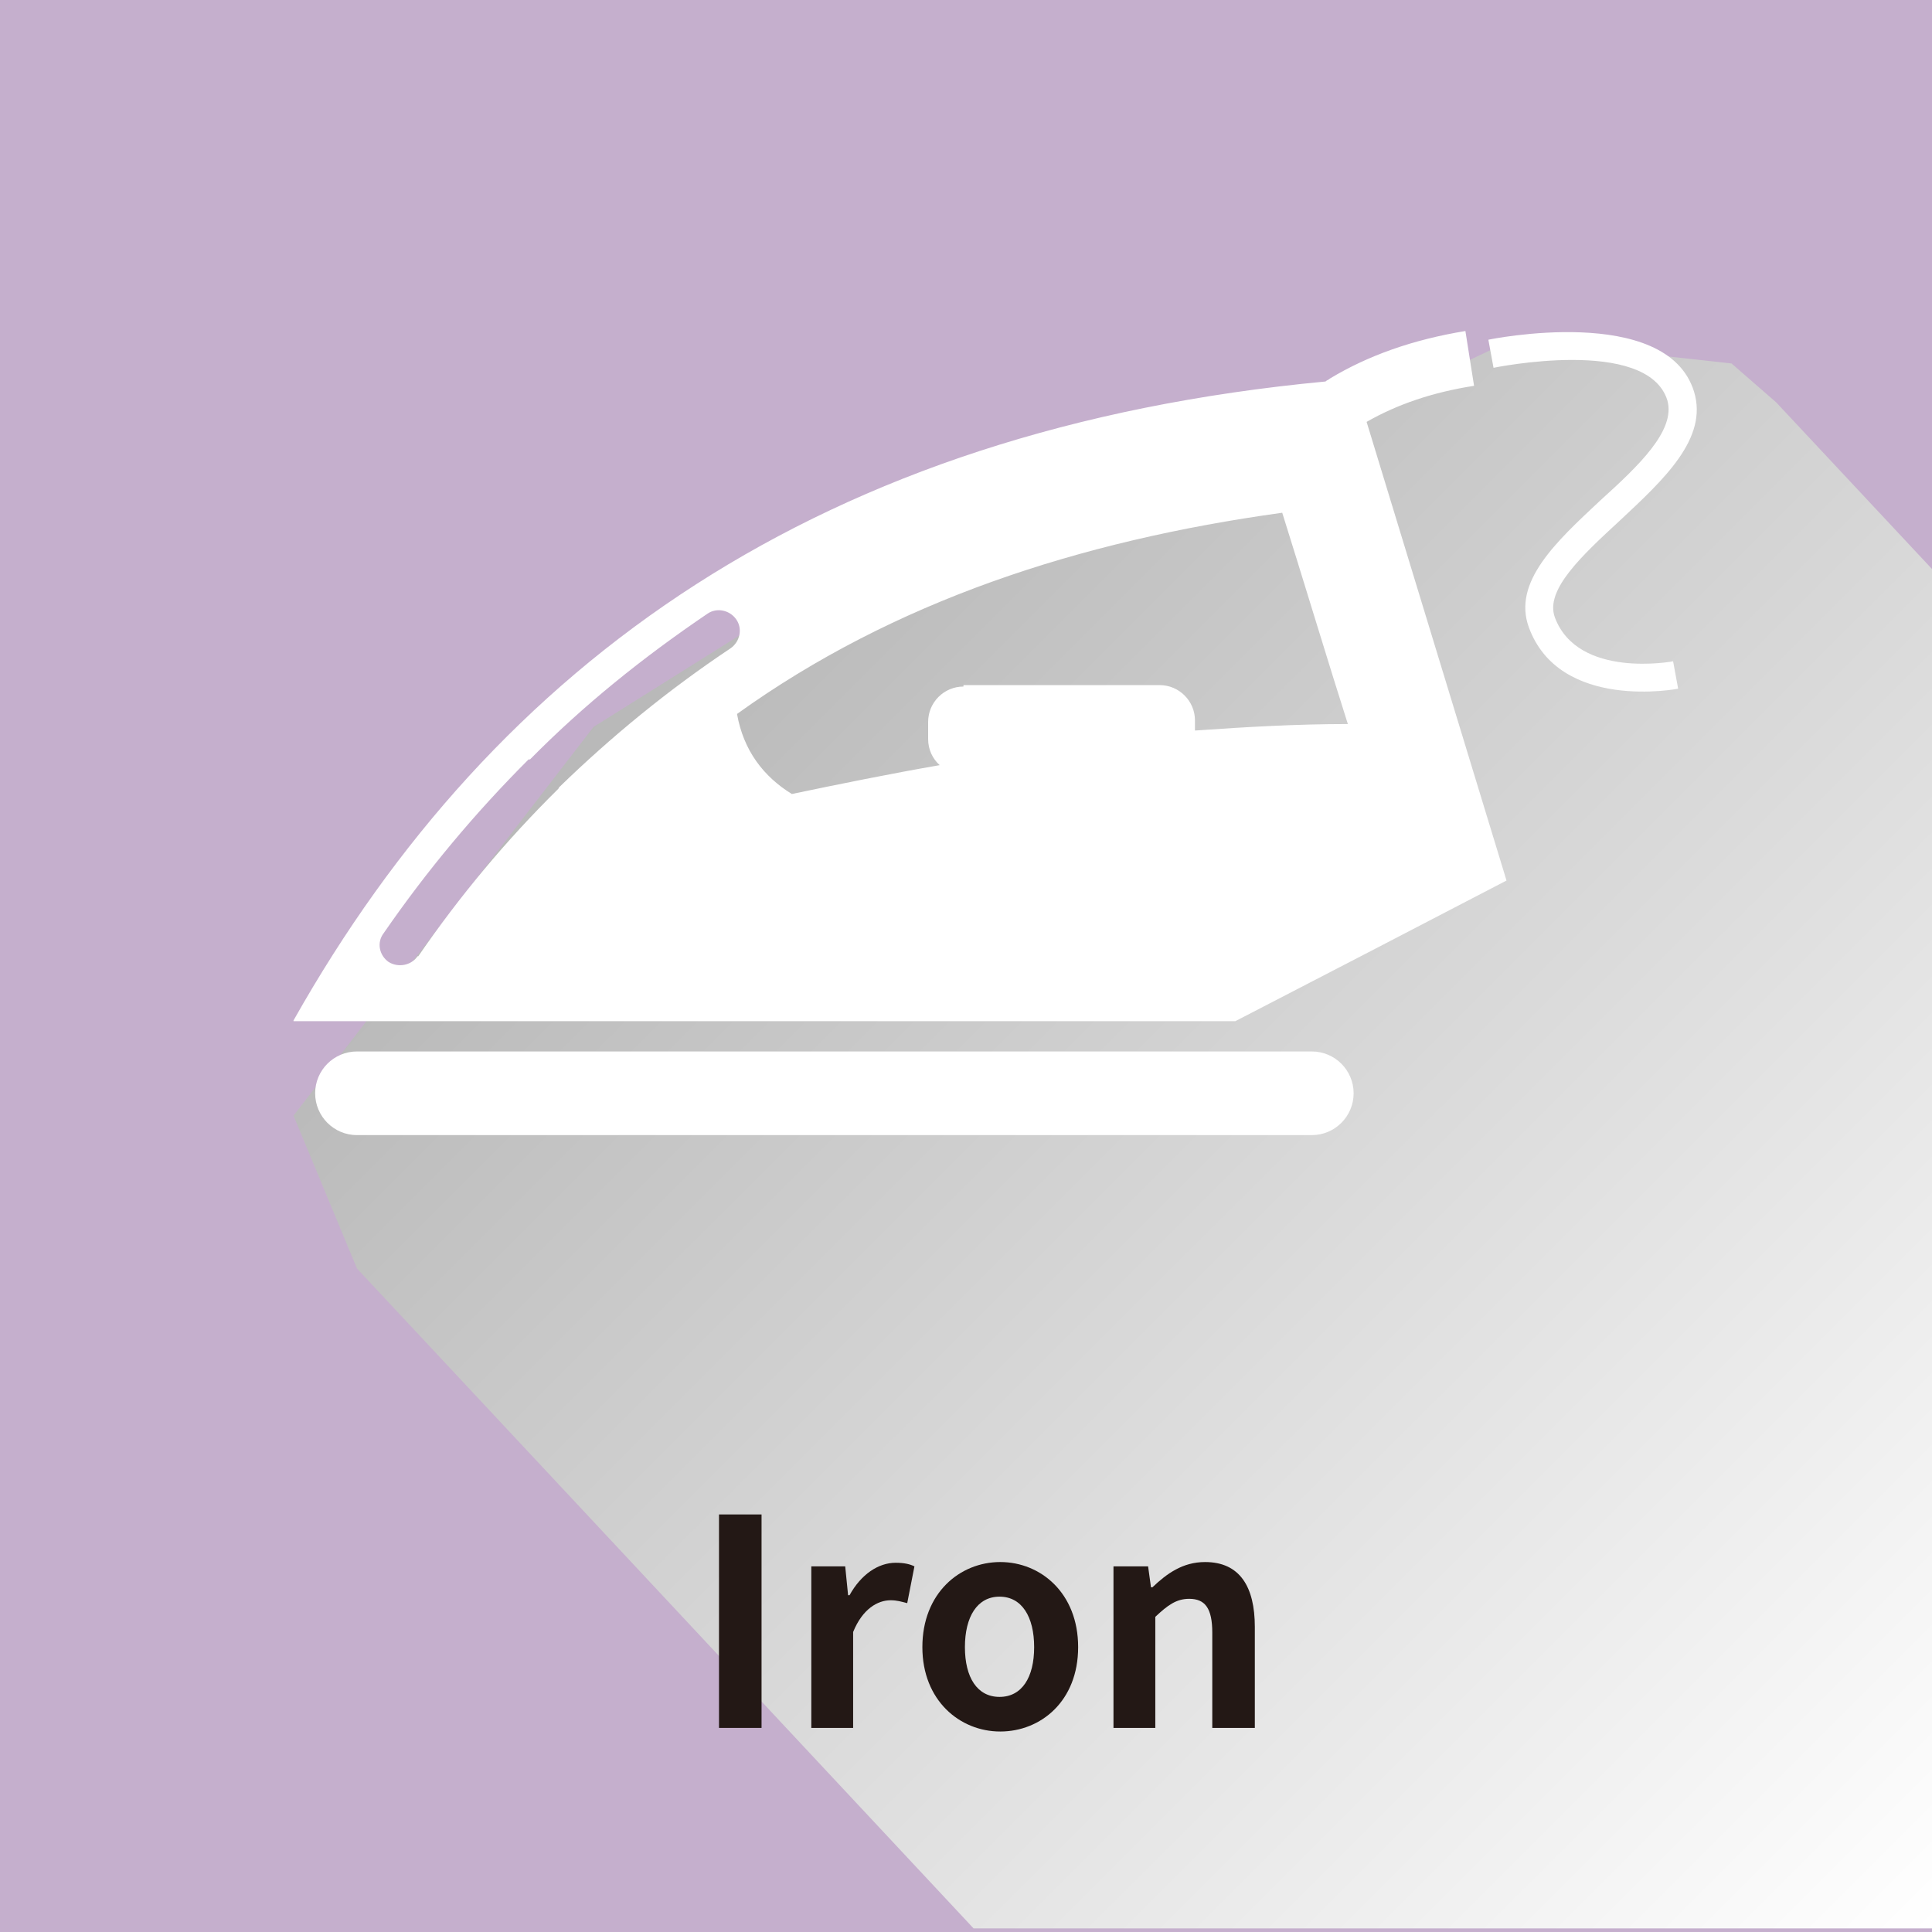 <?xml version="1.0" encoding="UTF-8"?>
<svg xmlns="http://www.w3.org/2000/svg" xmlns:xlink="http://www.w3.org/1999/xlink" viewBox="0 0 26.79 26.79">
  <defs>
    <style>
      .cls-1 {
        fill: #fff;
        fill-rule: evenodd;
      }

      .cls-2 {
        isolation: isolate;
      }

      .cls-3 {
        fill: url(#_規グラデーションスウォッチ_1);
        mix-blend-mode: multiply;
      }

      .cls-4 {
        fill: #c5afcd;
      }

      .cls-5 {
        fill: none;
      }

      .cls-6 {
        fill: #231815;
      }
    </style>
    <linearGradient id="_規グラデーションスウォッチ_1" data-name="新規グラデーションスウォッチ 1" x1="2.76" y1="-.15" x2="28.23" y2="25.33" gradientTransform="matrix(1, 0, 0, 1, 0, 0)" gradientUnits="userSpaceOnUse">
      <stop offset="0" stop-color="#999"/>
      <stop offset="1" stop-color="#fff"/>
    </linearGradient>
  </defs>
  <g class="cls-2">
    <g id="_イヤー_2" data-name="レイヤー 2">
      <g id="_イヤー_1-2" data-name="レイヤー 1">
        <g>
          <rect class="cls-4" width="26.79" height="26.79"/>
          <polyline class="cls-3" points="24.63 5.58 26.79 7.89 26.79 26.74 13.5 26.74 4.95 17.59 4.07 15.47 8.23 10.08 12.87 7.17 16.26 6.03 19.18 5.56 20.91 4.74 21.83 4.8 24.01 5.04 24.63 5.58"/>
          <g>
            <path class="cls-6" d="M9.97,21h.59v2.96h-.59v-2.96Z"/>
            <path class="cls-6" d="M11.24,21.72h.48l.04,.4h.02c.16-.29,.4-.45,.64-.45,.12,0,.2,.02,.26,.05l-.1,.51c-.08-.02-.14-.04-.23-.04-.18,0-.39,.12-.52,.44v1.33h-.58v-2.24Z"/>
            <path class="cls-6" d="M12.79,22.84c0-.75,.52-1.18,1.08-1.18s1.08,.43,1.08,1.18-.52,1.17-1.08,1.17-1.08-.43-1.08-1.17Zm1.55,0c0-.42-.17-.7-.48-.7s-.48,.28-.48,.7,.17,.69,.48,.69,.48-.27,.48-.69Z"/>
            <path class="cls-6" d="M15.44,21.72h.48l.04,.29h.02c.2-.19,.42-.35,.73-.35,.48,0,.69,.34,.69,.9v1.4h-.59v-1.32c0-.34-.1-.47-.32-.47-.18,0-.3,.09-.47,.25v1.54h-.58v-2.24Z"/>
          </g>
          <path class="cls-1" d="M4.07,14.16h13.06c1.26-.65,2.51-1.3,3.76-1.95l-1.94-6.36c.42-.24,.91-.41,1.49-.5l-.12-.76c-.73,.12-1.35,.34-1.88,.66-.02,.02-.04,.02-.06,.04-7,.66-11.51,3.89-14.31,8.86h0ZM20.64,4.71s2.47-.51,2.85,.72c.2,.65-.42,1.22-1.03,1.79-.52,.48-1.04,.96-.9,1.34,.32,.86,1.64,.61,1.64,.61l.07,.38s-1.64,.32-2.07-.85c-.23-.63,.38-1.19,.99-1.76,.53-.48,1.05-.97,.93-1.39-.28-.89-2.41-.45-2.41-.45l-.07-.38h0ZM4.95,15.74c-.32,0-.58-.26-.58-.58s.26-.58,.58-.58h13.24c.32,0,.58,.26,.58,.58s-.26,.58-.58,.58H4.95Zm8.41-6.22c-.27,0-.49,.22-.49,.49v.24c0,.14,.06,.27,.16,.36-.69,.12-1.38,.26-2.05,.4-.39-.24-.67-.6-.76-1.11,2.17-1.56,4.74-2.4,7.56-2.79,.24,.76,.67,2.18,.91,2.93-.71,0-1.41,.04-2.12,.09v-.14c0-.27-.22-.49-.49-.49h-2.72Zm-7.57,3.74c-.09,.13-.27,.16-.4,.08-.13-.09-.17-.27-.07-.4,.6-.87,1.27-1.67,2.01-2.41h.02c.74-.75,1.56-1.41,2.46-2.02,.13-.09,.31-.05,.4,.08,.09,.13,.05,.31-.08,.4-.87,.58-1.66,1.23-2.38,1.93,0,0,0,.01-.01,.02-.72,.71-1.37,1.49-1.94,2.32Z"/>
          <path class="cls-5" d="M24.26,5.24c-.69,.05-1.35,.82-1.49,1.47-.09,.45,.25,.55,.61,.39,.34-.15,.71-.46,.92-.77,.05-.08,.12-.17,.18-.28,.09-.16,.17-.33,.18-.46,.01-.28-.13-.38-.39-.36Z"/>
        </g>
      </g>
    </g>
  </g>
</svg>